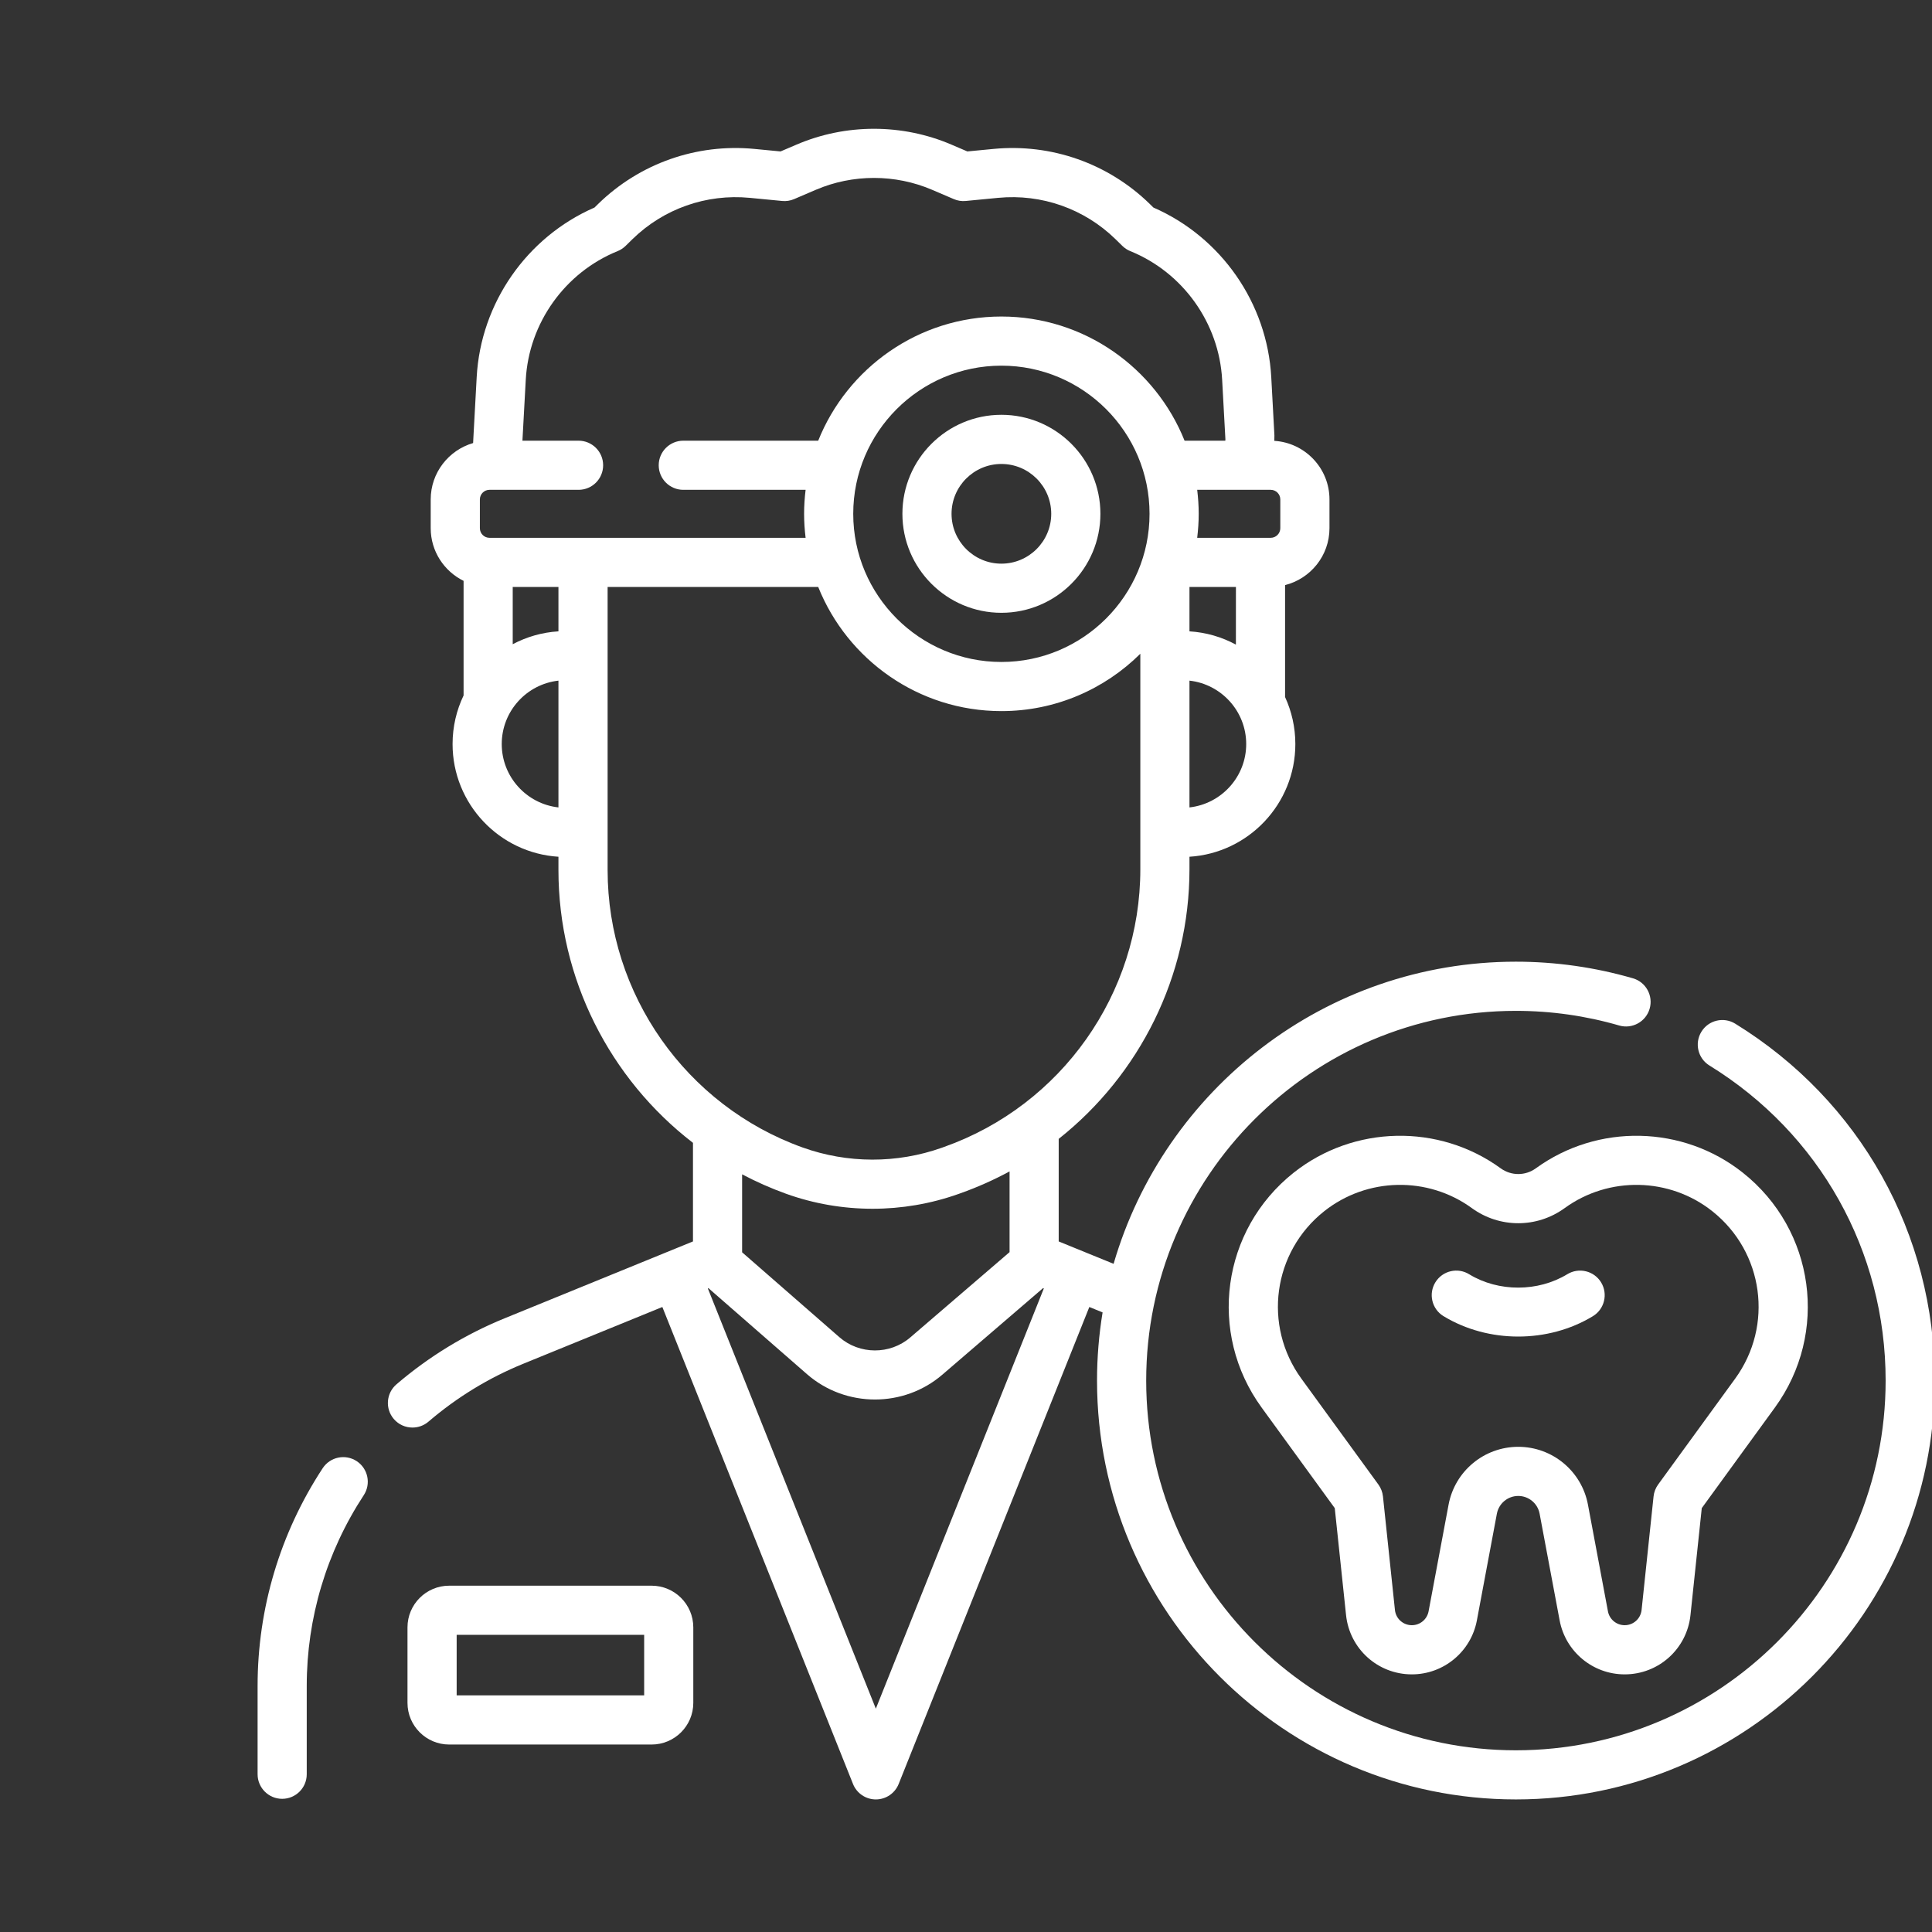 <svg xmlns="http://www.w3.org/2000/svg" width="60" height="60" viewBox="0 0 60 60" fill="none"><rect x="0" y="0" width="60" height="60" fill="#333333" stroke="none"/><g clip-path="url(#clip0_22_1502)"><path d="M11.077 45.377C10.725 45.146 10.252 45.245 10.021 45.597C8.699 47.613 8 49.951 8 52.358V55.101C8 55.522 8.342 55.864 8.763 55.864C9.185 55.864 9.526 55.522 9.526 55.101V52.358C9.526 50.249 10.139 48.201 11.297 46.434C11.528 46.082 11.43 45.609 11.077 45.377Z" fill="white"></path><path d="M20.236 49.245H13.95C13.236 49.245 12.655 49.825 12.655 50.539V52.884C12.655 53.598 13.236 54.178 13.95 54.178H20.236C20.95 54.178 21.531 53.598 21.531 52.884V50.539C21.531 49.825 20.95 49.245 20.236 49.245ZM20.005 52.652H14.182V50.771H20.005V52.652Z" fill="white"></path><path d="M31.099 12.882C29.404 12.882 28.025 14.261 28.025 15.957C28.025 17.652 29.404 19.031 31.099 19.031C32.795 19.031 34.174 17.652 34.174 15.957C34.174 14.261 32.795 12.882 31.099 12.882ZM31.099 17.505C30.246 17.505 29.551 16.81 29.551 15.957C29.551 15.103 30.246 14.409 31.099 14.409C31.953 14.409 32.647 15.103 32.647 15.957C32.647 16.81 31.953 17.505 31.099 17.505Z" fill="white"></path><path d="M53.889 31.791C53.53 31.57 53.06 31.681 52.839 32.041C52.618 32.4 52.73 32.87 53.088 33.09C56.514 35.2 58.56 38.858 58.56 42.875C58.56 49.206 53.409 54.357 47.078 54.357C40.746 54.357 35.596 49.206 35.596 42.875C35.596 36.544 40.746 31.393 47.078 31.393C48.168 31.393 49.247 31.546 50.286 31.848C50.69 31.965 51.114 31.732 51.231 31.327C51.349 30.923 51.116 30.499 50.712 30.382C49.534 30.04 48.312 29.866 47.078 29.866C41.163 29.866 36.158 33.835 34.584 39.249L32.879 38.554V35.369C35.391 33.38 36.94 30.314 36.94 26.994V26.607C38.772 26.493 40.228 24.967 40.228 23.107C40.228 22.586 40.113 22.092 39.909 21.647L39.909 18.171C40.7 17.971 41.288 17.256 41.288 16.404V15.51C41.288 14.542 40.529 13.75 39.575 13.691L39.578 13.521L39.48 11.712C39.354 9.413 37.924 7.362 35.82 6.445L35.71 6.337C34.42 5.076 32.65 4.452 30.855 4.625L30.042 4.703L29.547 4.491C28.018 3.836 26.265 3.836 24.737 4.491L24.241 4.703L23.429 4.625C21.633 4.452 19.863 5.076 18.573 6.337L18.463 6.445C16.36 7.362 14.929 9.413 14.804 11.712L14.703 13.563L14.693 13.759C13.934 13.98 13.376 14.68 13.376 15.51V16.404C13.376 17.121 13.793 17.741 14.397 18.039V21.598C14.178 22.055 14.055 22.567 14.055 23.107C14.055 24.967 15.511 26.493 17.343 26.607V27.024C17.343 30.392 18.94 33.505 21.521 35.492V38.554L15.674 40.94C14.45 41.439 13.32 42.129 12.313 42.991C11.993 43.266 11.955 43.747 12.23 44.068C12.38 44.244 12.594 44.334 12.81 44.334C12.985 44.334 13.162 44.274 13.306 44.151C14.188 43.395 15.179 42.79 16.25 42.353L20.57 40.59L26.491 55.403C26.607 55.693 26.888 55.883 27.2 55.883C27.512 55.883 27.793 55.693 27.909 55.403L33.83 40.59L34.242 40.758C34.129 41.448 34.069 42.154 34.069 42.875C34.069 50.048 39.905 55.883 47.078 55.883C54.251 55.883 60.086 50.048 60.086 42.875C60.086 38.324 57.769 34.18 53.889 31.791ZM36.94 19.607V18.228H38.383L38.382 20.019C37.948 19.784 37.459 19.639 36.94 19.607ZM31.099 20.558C28.562 20.558 26.498 18.494 26.498 15.957C26.498 13.42 28.562 11.356 31.099 11.356C33.636 11.356 35.7 13.42 35.7 15.957C35.7 18.494 33.636 20.558 31.099 20.558ZM36.94 25.075V21.138C37.929 21.248 38.702 22.089 38.702 23.107C38.702 24.125 37.929 24.965 36.94 25.075ZM39.761 15.51V16.404C39.761 16.568 39.627 16.702 39.463 16.702H37.18C37.209 16.457 37.227 16.209 37.227 15.957C37.227 15.705 37.209 15.456 37.18 15.212H39.463C39.628 15.212 39.761 15.346 39.761 15.51ZM16.328 11.795C16.424 10.032 17.544 8.463 19.18 7.799C19.272 7.762 19.356 7.707 19.427 7.638L19.64 7.429C20.608 6.483 21.935 6.015 23.282 6.144L24.289 6.241C24.416 6.254 24.545 6.234 24.663 6.183L25.337 5.894C26.484 5.403 27.799 5.403 28.946 5.894L29.621 6.183C29.738 6.234 29.867 6.254 29.994 6.241L31.001 6.144C32.348 6.015 33.675 6.483 34.643 7.428L34.856 7.637C34.927 7.707 35.011 7.762 35.103 7.799C36.739 8.463 37.859 10.032 37.955 11.795L38.056 13.642C38.056 13.645 38.055 13.661 38.053 13.686H36.788C35.884 11.429 33.675 9.83 31.099 9.83C28.523 9.83 26.314 11.429 25.41 13.686H21.221C20.799 13.686 20.457 14.028 20.457 14.449C20.457 14.871 20.799 15.212 21.221 15.212H25.019C24.989 15.457 24.972 15.705 24.972 15.957C24.972 16.209 24.989 16.458 25.019 16.702H15.201C15.036 16.702 14.903 16.568 14.903 16.404V15.51C14.903 15.346 15.037 15.212 15.201 15.212H17.968C18.39 15.212 18.731 14.871 18.731 14.449C18.731 14.028 18.39 13.686 17.968 13.686H16.225L16.227 13.642L16.328 11.795ZM17.343 19.607C16.833 19.638 16.352 19.779 15.923 20.007V18.228H17.343V19.607ZM15.582 23.107C15.582 22.088 16.354 21.248 17.343 21.138V25.075C16.354 24.965 15.582 24.125 15.582 23.107ZM18.87 27.024V18.228H25.41C26.314 20.485 28.523 22.084 31.099 22.084C32.78 22.084 34.305 21.403 35.414 20.303V26.994C35.414 30.86 32.966 34.325 29.322 35.618L29.247 35.645C27.853 36.139 26.318 36.136 24.925 35.636C21.303 34.334 18.87 30.873 18.87 27.024ZM24.409 37.072C25.276 37.384 26.187 37.539 27.099 37.539C27.999 37.539 28.9 37.387 29.758 37.083L29.833 37.056C30.362 36.868 30.869 36.641 31.353 36.379V38.886L28.27 41.535C27.64 42.077 26.692 42.073 26.066 41.526L23.047 38.891V36.47C23.483 36.7 23.937 36.902 24.409 37.072ZM27.2 53.064L21.983 40.014L22.003 40.006L25.062 42.676C25.663 43.2 26.418 43.463 27.173 43.463C27.92 43.463 28.668 43.206 29.265 42.692L32.393 40.004L32.417 40.014L27.2 53.064Z" fill="white"></path><path d="M47.697 36.283C47.37 36.52 46.932 36.52 46.605 36.283C44.682 34.886 42.039 34.943 40.176 36.419C37.936 38.197 37.498 41.4 39.181 43.713L41.452 46.836L41.803 50.16C41.914 51.208 42.792 51.999 43.846 51.999C44.834 51.999 45.684 51.294 45.866 50.323L46.487 47.009C46.547 46.69 46.826 46.458 47.151 46.458C47.475 46.458 47.755 46.69 47.814 47.009L48.436 50.323C48.618 51.294 49.467 51.999 50.456 51.999C51.51 51.999 52.388 51.208 52.499 50.16L52.85 46.836L55.121 43.713C56.803 41.4 56.366 38.197 54.125 36.419C52.264 34.943 49.62 34.886 47.697 36.283ZM53.177 37.615C54.774 38.882 55.086 41.166 53.887 42.815L51.495 46.103C51.416 46.212 51.367 46.339 51.353 46.472L50.981 50C50.952 50.269 50.727 50.472 50.456 50.472C50.201 50.472 49.983 50.291 49.936 50.041L49.315 46.728C49.12 45.687 48.21 44.932 47.151 44.932C46.092 44.932 45.182 45.687 44.987 46.728L44.366 50.041C44.319 50.291 44.101 50.472 43.846 50.472C43.575 50.472 43.349 50.269 43.321 50L42.949 46.472C42.935 46.339 42.886 46.212 42.807 46.103L40.415 42.815C39.216 41.166 39.528 38.882 41.125 37.615C42.453 36.562 44.337 36.522 45.708 37.518C46.571 38.145 47.73 38.145 48.593 37.518C49.965 36.522 51.849 36.562 53.177 37.615Z" fill="white"></path><path d="M45.633 39.577L45.631 39.576C45.274 39.352 44.803 39.461 44.58 39.818C44.356 40.176 44.465 40.647 44.822 40.87C44.825 40.872 44.83 40.875 44.833 40.876C45.526 41.297 46.337 41.508 47.149 41.508C47.962 41.508 48.775 41.297 49.469 40.875C49.829 40.656 49.943 40.186 49.724 39.826C49.505 39.466 49.035 39.352 48.675 39.571C47.763 40.126 46.538 40.126 45.633 39.577Z" fill="white"></path></g><defs><clipPath id="clip0_22_1502"><rect width="60" height="60" fill="white"></rect></clipPath></defs></svg>